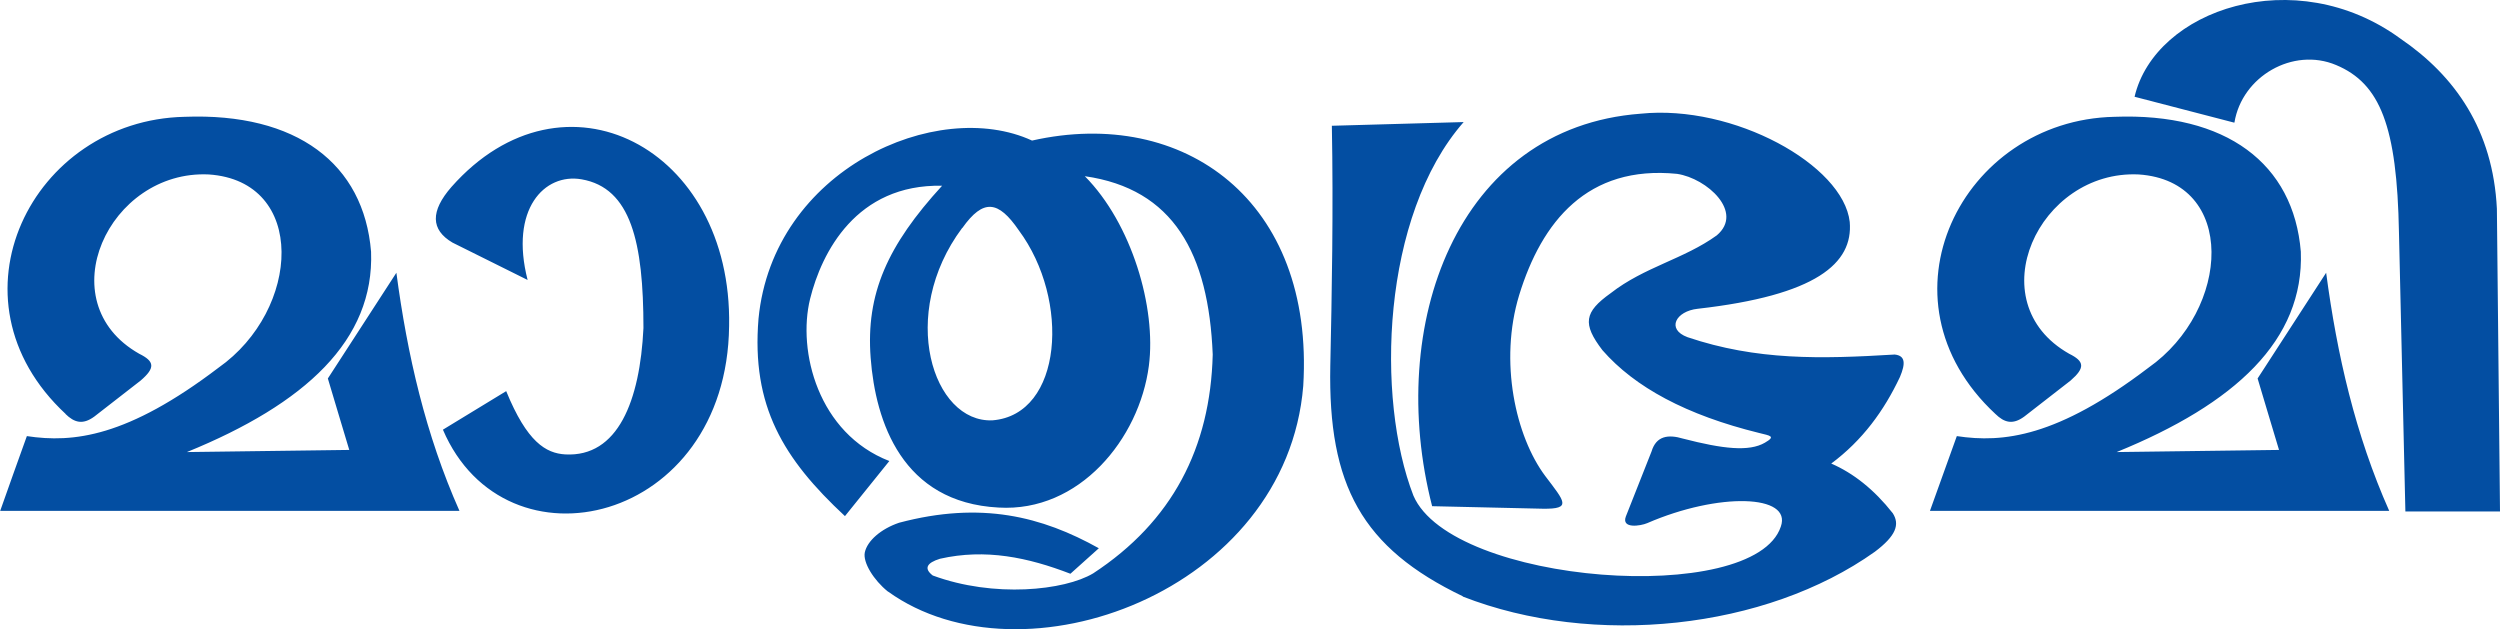 <?xml version="1.0" encoding="UTF-8"?>
<svg id="Layer_2" data-name="Layer 2" xmlns="http://www.w3.org/2000/svg" viewBox="0 0 128.41 32.32">
  <defs>
    <style>
      .cls-1 {
        fill: #034ea2;
        fill-rule: evenodd;
      }
    </style>
  </defs>
  <g id="Layer_1-2" data-name="Layer 1">
    <path class="cls-1" d="M3.36,21.26c.46.45.89.57,1.48.14l2.38-1.85c.77-.66.72-.99-.07-1.38-4.7-2.66-1.57-9.45,3.57-9.21,5.07.34,4.74,6.95.5,9.93-4.68,3.56-7.46,3.87-9.84,3.51-.46,1.28-.92,2.56-1.37,3.84h23.59c-1.74-3.91-2.68-8.02-3.24-12.23l-3.52,5.43c.37,1.21.73,2.47,1.1,3.67l-8.34.11c6.09-2.48,9.63-5.75,9.46-10.29-.37-4.52-3.82-7.15-9.58-6.93-7.82.17-12.48,9.35-6.1,15.27M27.1,14.38l-3.86-1.92c-1.12-.66-1.14-1.61-.05-2.86,5.77-6.52,14.43-2.01,14.26,7.14-.11,10.19-11.49,12.84-14.7,5.33l3.25-1.98c1.07,2.62,2.04,3.19,3.03,3.25,2.71.15,3.84-2.75,4.02-6.49,0-4.4-.64-7.2-3.18-7.64-1.91-.33-3.7,1.54-2.77,5.17M102.49,21.26c.46.45.89.57,1.48.14l2.38-1.85c.76-.66.72-.99-.07-1.38-4.7-2.66-1.57-9.45,3.57-9.21,5.07.34,4.74,6.95.5,9.93-4.68,3.56-7.46,3.87-9.84,3.51-.46,1.28-.92,2.56-1.38,3.84h23.59c-1.74-3.91-2.68-8.02-3.24-12.23l-3.52,5.43c.37,1.21.73,2.47,1.1,3.67l-8.34.11c6.09-2.48,9.63-5.75,9.46-10.29-.37-4.52-3.82-7.15-9.58-6.93-7.82.17-12.48,9.35-6.1,15.27M114.76,6.3l-5.12-1.33c1.05-4.48,8.24-6.94,13.65-2.99,2.82,1.92,4.76,4.7,4.96,8.74l.16,15.55h-4.86l-.33-14.34c-.1-5.44-.96-7.64-3.23-8.59-2.21-.93-4.83.58-5.22,2.95M45.62,30.39c6.9,4.95,20.46,0,21.32-10.57.58-9.5-6.12-14.36-13.93-12.6-4.88-2.25-13.31,1.49-14.05,9.15-.37,4.49,1.27,7.19,4.44,10.14l2.28-2.83c-3.66-1.42-4.73-5.64-4.07-8.33.59-2.38,2.37-5.9,6.78-5.81-2.81,3.07-3.92,5.55-3.67,8.84.25,3.29,1.62,7.43,6.57,7.69,4.14.25,7.23-3.52,7.72-7.28.39-2.99-.88-7.31-3.29-9.74,4.55.65,6.36,3.96,6.57,9.16-.12,4.79-2.08,8.58-6.14,11.24-1.47.88-5.1,1.27-8.24.11-.47-.36-.31-.65.37-.86,2.34-.53,4.52-.07,6.7.77l1.46-1.31c-2.92-1.63-6.04-2.43-10.26-1.31-.94.32-1.63.93-1.76,1.52-.11.52.46,1.43,1.18,2.01M49.43,11.71c1.08-1.52,1.85-1.41,2.9.12,2.66,3.58,2.25,9.47-1.35,9.76-3.07.14-4.87-5.44-1.56-9.88M75.13,30.64c6.73,2.63,15.55,1.7,21.17-2.3,1.09-.82,1.29-1.4.92-1.98-.96-1.22-2.03-2.06-3.16-2.55,1.6-1.19,2.71-2.71,3.53-4.45.29-.69.28-1.09-.27-1.15-3.81.23-7.08.31-10.64-.89-1.11-.41-.6-1.34.52-1.46,6.09-.69,7.99-2.33,7.81-4.46-.33-2.93-5.97-6.05-10.74-5.56-9.46.71-13.1,10.87-10.71,20.16l5.69.13c1.5.02,1.12-.36.12-1.68-1.52-2.03-2.38-5.88-1.34-9.29,1.16-3.78,3.51-6.69,8.11-6.23,1.54.23,3.45,1.97,2.04,3.16-1.69,1.22-3.72,1.62-5.45,2.97-1.36.97-1.46,1.57-.42,2.93,1.66,1.9,4.31,3.33,8.05,4.25.55.14.88.16.29.5-.81.47-2.15.32-4.2-.21-.77-.23-1.38-.14-1.62.66l-1.32,3.34c-.24.64.75.49,1.1.34,3.67-1.59,7.45-1.48,6.86.18-1.37,4.12-16.9,2.98-18.87-1.59-1.94-4.99-1.64-14.38,2.58-19.19l-6.77.19c.08,4.22,0,8.7-.08,12.34-.12,6.12,1.62,9.34,6.81,11.83"/>
  </g>
</svg>